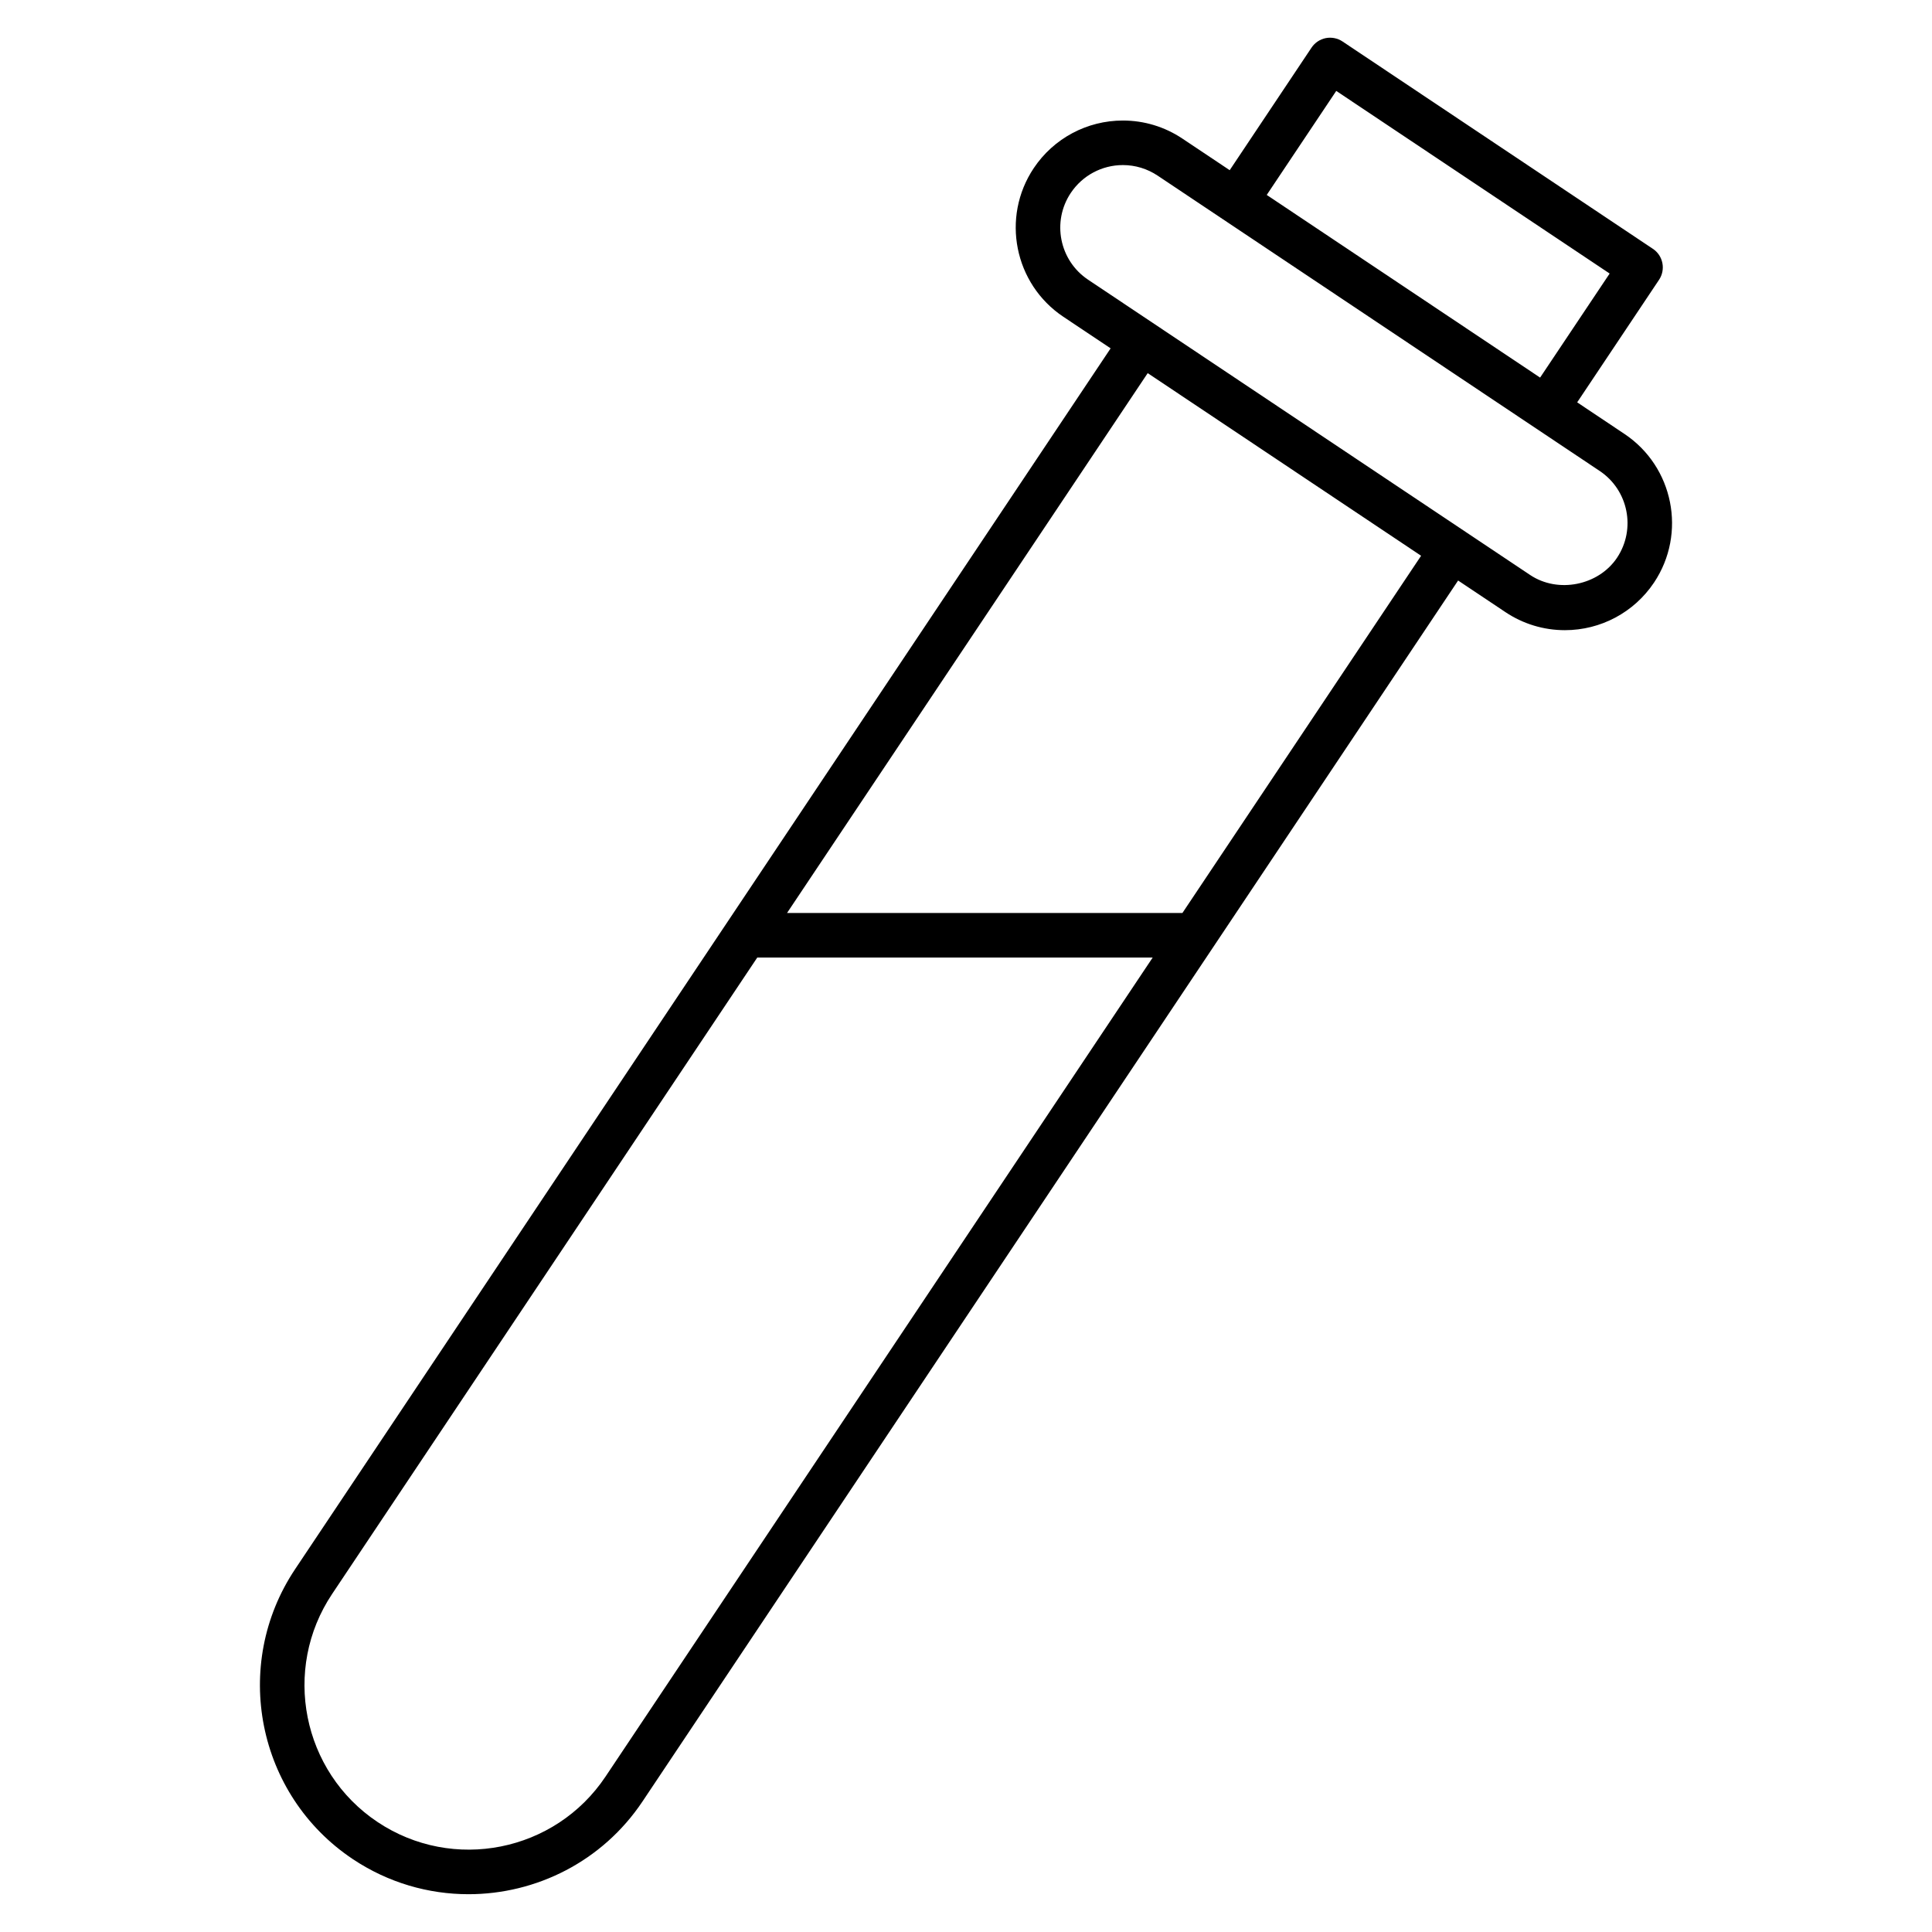 <?xml version="1.0" encoding="UTF-8"?>
<!-- Uploaded to: ICON Repo, www.svgrepo.com, Generator: ICON Repo Mixer Tools -->
<svg fill="#000000" width="800px" height="800px" version="1.1" viewBox="144 144 512 512" xmlns="http://www.w3.org/2000/svg">
 <path d="m574.5 259-12.531-8.375 21.703-32.488c0.867-1.301 1.18-2.898 0.875-4.434-0.309-1.535-1.203-2.891-2.504-3.754l-82.27-54.965c-1.309-0.867-2.883-1.18-4.434-0.883-1.535 0.309-2.883 1.203-3.762 2.512l-21.695 32.488-12.539-8.375c-4.691-3.133-10.141-4.785-15.762-4.785-9.516 0-18.352 4.723-23.633 12.625-8.691 13.02-5.172 30.684 7.84 39.375l12.539 8.375-216.13 323.54c-16.957 25.402-10.109 59.859 15.281 76.816 9.43 6.297 20.105 9.312 30.676 9.312 17.895 0 35.473-8.645 46.129-24.602l216.13-323.54 12.539 8.375c4.691 3.133 10.141 4.785 15.75 4.785 9.508 0 18.344-4.715 23.633-12.617 8.695-13.023 5.18-30.695-7.836-39.387zm-76.379-90.906 72.453 48.398-18.43 27.574-72.445-48.406zm-193.65 446.72c-13.344 19.98-40.445 25.387-60.434 12.027-19.973-13.336-25.363-40.453-12.02-60.426l112.67-168.66h104.79zm152.88-228.86h-104.78l95.582-143.07 72.453 48.398zm115.18-94.141c-4.902 7.328-15.594 9.516-23.004 4.582l-117.17-78.27c-7.613-5.078-9.668-15.398-4.582-23.004 3.086-4.613 8.242-7.375 13.809-7.375 3.281 0 6.453 0.969 9.195 2.793l117.16 78.273c7.602 5.078 9.664 15.395 4.59 23z"/>
</svg>